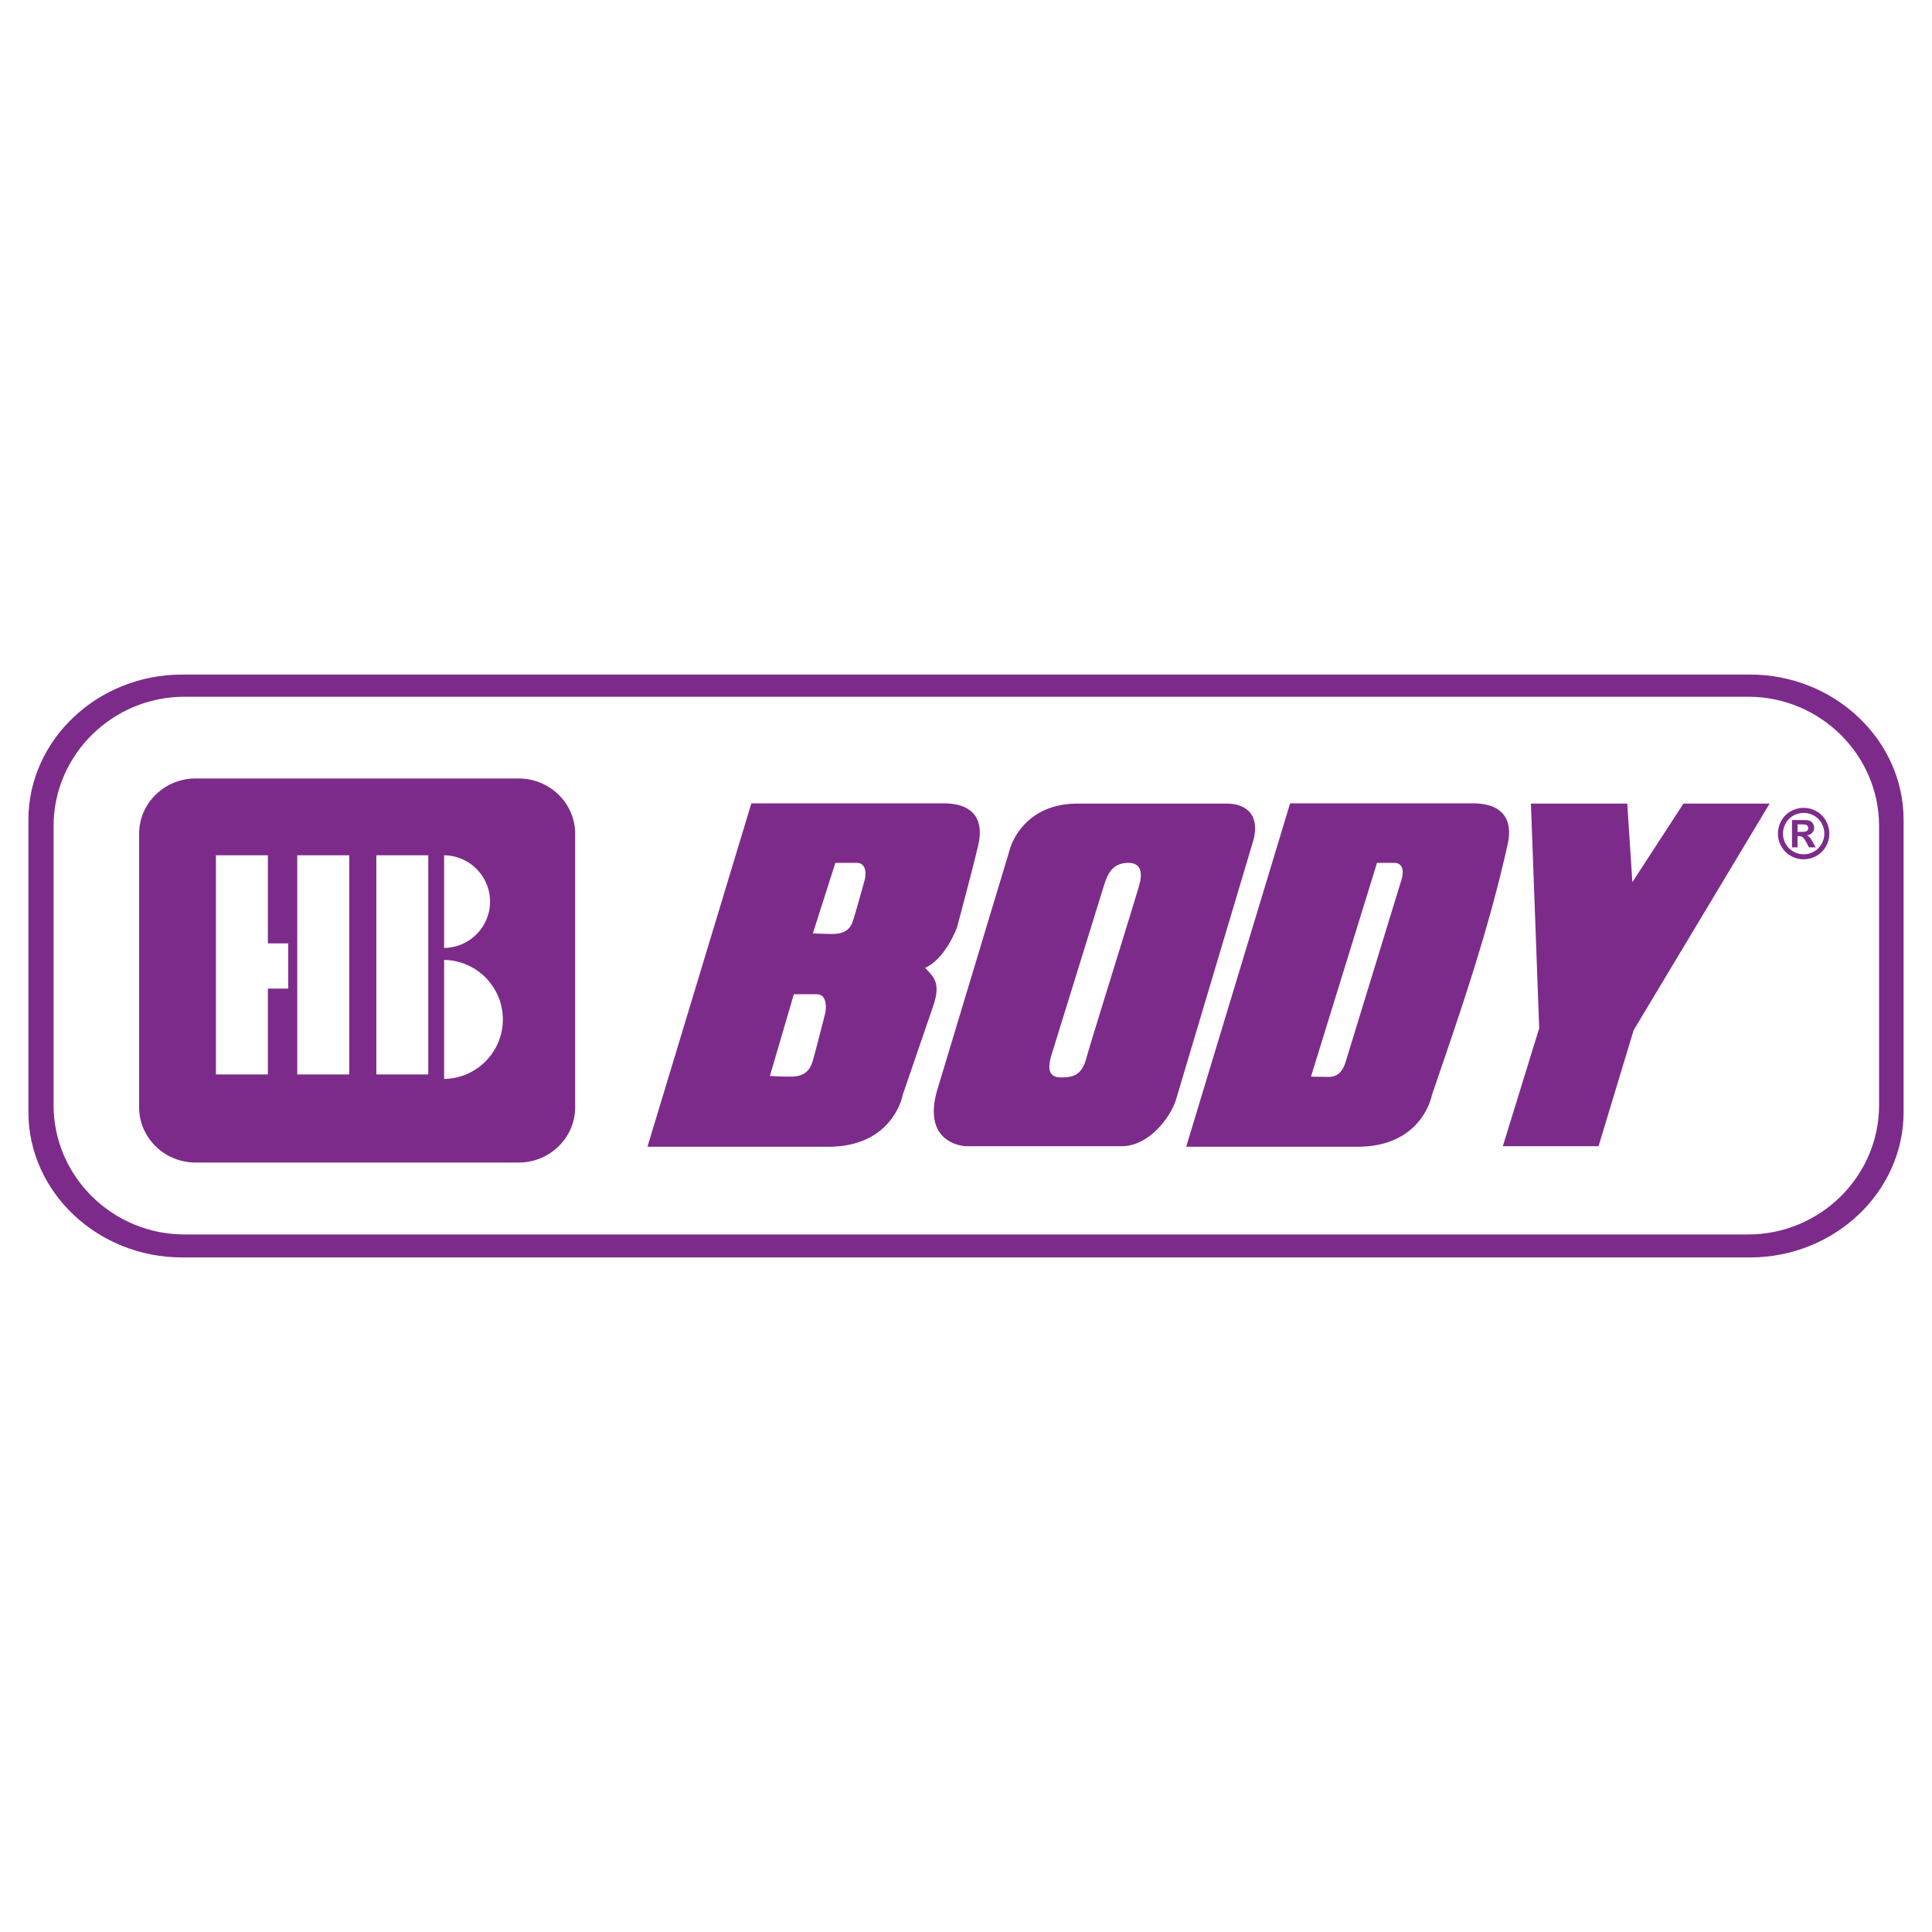 <?xml version="1.0" encoding="UTF-8"?> <svg xmlns="http://www.w3.org/2000/svg" width="2500" height="2500" viewBox="0 0 192.756 192.756"><g fill-rule="evenodd" clip-rule="evenodd"><path fill="#fff" d="M0 0h192.756v192.756H0V0z"></path><path d="M18.162 67.3h156.432c8.43 0 15.328 6.525 15.328 14.501v29.154c0 7.975-6.898 14.5-15.328 14.5H18.162c-8.43 0-15.328-6.525-15.328-14.5V81.801c0-7.975 6.898-14.501 15.328-14.501zm.244 2.214h156.008c7.184 0 13.061 5.801 13.061 12.892v27.862c0 7.092-5.877 12.893-13.061 12.893H18.406c-7.183 0-13.06-5.801-13.06-12.893V82.406c0-7.091 5.877-12.892 13.06-12.892z" fill="#7d2b8b"></path><path d="M19.515 77.669h32.233c3.1 0 5.635 2.477 5.635 5.505v27.308c0 3.029-2.536 5.506-5.635 5.506H19.515c-3.1 0-5.635-2.477-5.635-5.506V83.175c-.001-3.029 2.535-5.506 5.635-5.506zm10.143 7.664h5.185v21.864h-5.185V85.333zm7.889 0h5.184v21.864h-5.184V85.333zm-8.791 8.791h-2.029v-8.791h-5.184v21.864h5.184v-8.564h2.029v-4.509zm15.553 13.522c3.235-.041 5.861-2.691 5.861-5.936s-2.626-5.895-5.861-5.936v11.872zm0-13.072c2.527-.021 4.581-2.089 4.581-4.621s-2.054-4.598-4.581-4.62v9.241zM64.596 114.41l10.368-34.261h19.16c3.382 0 3.95 2.028 3.499 4.057-.451 2.029-2.147 8.34-2.147 8.34s-1.138 3.108-3.166 4.009c.629.783 1.661 1.289.805 3.785l-3.048 8.887s-.902 5.184-7.438 5.184l-18.033-.001zm53.75 0l10.369-34.261h18.213c3.381 0 3.949 2.028 3.498 4.057-1.924 8.661-4.666 16.595-7.557 25.021 0 0-.9 5.184-7.438 5.184l-17.085-.001zM83.344 86.09l-2.245 7.029s.826.06 2.009.06c1.183 0 1.713-.532 1.949-1.182.236-.65 1.241-4.312 1.241-4.312s.355-1.595-.827-1.595h-2.127zm54.041 0l-6.588 21.324 1.678.031c.881.016 1.438-.387 1.789-1.533l5.543-18.078c.348-1.13.01-1.744-.682-1.744h-1.74zM79.202 99.197l-2.388 8.15s.878.068 2.136.068 1.822-.617 2.073-1.369c.251-.754 1.319-5 1.319-5s.379-1.85-.879-1.85l-2.261.001zm28.312-19.022h14.857c2.203 0 3.357 1.384 2.643 3.777l-7.68 25.746c-.494 1.66-2.643 4.658-5.412 4.658H96.373s-4.519-.123-2.828-5.729l7.235-23.983c-.001 0 1.195-4.469 6.734-4.469zm2.644 8.12l-5.225 16.871c-.43 1.387-.377 2.328.943 2.328 1.322 0 2.078-.314 2.52-1.951.439-1.637 4.91-15.907 5.287-17.311.375-1.403 0-2.215-1.26-2.14s-1.831.804-2.265 2.203zm42.582-8.12l.826 22.415-3.629 11.766h9.551l3.502-11.576 13.564-22.604h-8.598l-5.094 7.833-.51-7.833h-9.612v-.001zM179.949 80.602c.439 0 .861.109 1.264.33.404.22.723.535.953.945.232.412.348.841.348 1.289 0 .447-.113.874-.34 1.278a2.436 2.436 0 0 1-.949.948 2.577 2.577 0 0 1-2.554 0 2.425 2.425 0 0 1-.947-.948 2.573 2.573 0 0 1-.34-1.278c0-.448.115-.877.348-1.289.23-.41.549-.726.951-.945.403-.221.825-.33 1.266-.33zm.002.503c-.354 0-.691.088-1.014.264-.324.176-.58.43-.766.76a2.066 2.066 0 0 0-.006 2.067c.181.326.436.581.76.763a2.065 2.065 0 0 0 2.052 0c.324-.183.578-.438.76-.763a2.06 2.06 0 0 0-.004-2.067 1.905 1.905 0 0 0-.766-.76 2.098 2.098 0 0 0-1.016-.264zm-1.162 3.435v-2.722h.553c.518 0 .809.002.871.007.182.015.326.052.428.108a.675.675 0 0 1 .252.261.75.75 0 0 1 .104.391.713.713 0 0 1-.193.502c-.127.141-.309.227-.541.261.084.031.146.065.191.102s.107.106.184.209c.021.026.088.137.201.332l.322.549h-.682l-.23-.441c-.152-.297-.281-.484-.381-.561s-.229-.116-.381-.116h-.145v1.118h-.553zm.553-1.547h.225c.318 0 .518-.013.594-.037a.338.338 0 0 0 .182-.129.334.334 0 0 0 .068-.209.334.334 0 0 0-.252-.331c-.08-.025-.277-.038-.592-.038h-.225v.744z" fill="#7d2b8b"></path></g></svg> 